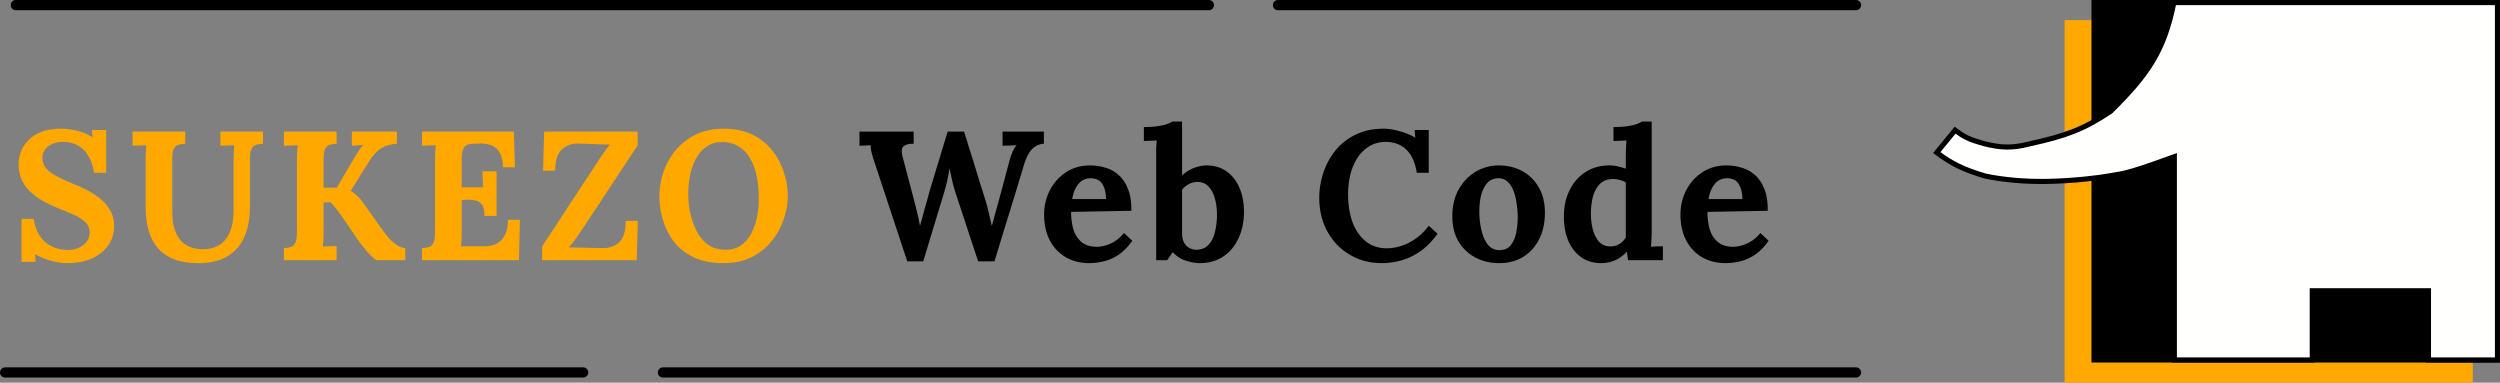 <svg width="490" height="75" fill="none" xmlns="http://www.w3.org/2000/svg"><rect width="100%" height="100%" fill="#808080" stroke="none"/><path d="M18.44 33.864c-.216-1.344-.6-2.46-1.152-3.348-.552-.912-1.26-1.596-2.124-2.052-.84-.456-1.824-.672-2.952-.648-1.032 0-1.944.288-2.736.864-.768.576-1.152 1.32-1.152 2.232 0 .744.204 1.392.612 1.944.432.552 1.08 1.068 1.944 1.548.864.48 1.956.996 3.276 1.548.912.36 1.848.78 2.808 1.26.96.48 1.848 1.056 2.664 1.728a7.9 7.9 0 011.98 2.304c.504.864.756 1.884.756 3.06 0 1.416-.384 2.676-1.152 3.78-.768 1.104-1.848 1.968-3.24 2.592-1.368.6-2.976.9-4.824.9-.96 0-2.004-.156-3.132-.468a12.333 12.333 0 01-3.132-1.296l.108 1.512H4.22V42.9h2.376c.336 2.016 1.104 3.54 2.304 4.572 1.224 1.008 2.676 1.512 4.356 1.512.864 0 1.62-.156 2.268-.468.648-.312 1.152-.72 1.512-1.224a2.95 2.95 0 00.54-1.692c0-.84-.3-1.536-.9-2.088-.576-.552-1.308-1.02-2.196-1.404a68.355 68.355 0 00-2.664-1.116 40.816 40.816 0 01-3.24-1.512 13.285 13.285 0 01-2.592-1.872 7.55 7.55 0 01-1.728-2.376c-.408-.912-.612-1.956-.612-3.132 0-.744.144-1.512.432-2.304a6.146 6.146 0 011.404-2.232c.648-.696 1.512-1.26 2.592-1.692 1.08-.432 2.412-.648 3.996-.648.96 0 2.004.144 3.132.432 1.152.288 2.136.72 2.952 1.296l-.144-1.476h2.808v8.388H18.44zm17.88-5.688a5.448 5.448 0 00-1.368.216c-.384.12-.684.396-.9.828-.192.408-.288 1.104-.288 2.088v9.9c0 1.512.156 2.76.468 3.744.336.96.768 1.728 1.296 2.304a4.932 4.932 0 001.836 1.188 7.22 7.22 0 002.124.396c1.32.048 2.448-.204 3.384-.756.936-.552 1.656-1.404 2.16-2.556.504-1.152.756-2.616.756-4.392v-9.432c0-.648.012-1.272.036-1.872.024-.6.06-1.056.108-1.368a68.34 68.34 0 01-1.476.072c-.576 0-.996.012-1.26.036V25.8h8.352v2.376a5.448 5.448 0 00-1.368.216c-.384.12-.684.396-.9.828-.192.408-.288 1.104-.288 2.088v9c0 2.064-.252 3.816-.756 5.256-.504 1.44-1.212 2.604-2.124 3.492A8.289 8.289 0 0142.908 51c-1.224.384-2.556.576-3.996.576-2.016 0-3.696-.288-5.04-.864-1.344-.576-2.412-1.38-3.204-2.412-.768-1.032-1.32-2.22-1.656-3.564-.312-1.344-.468-2.784-.468-4.32v-8.712c0-.648.012-1.272.036-1.872l.108-1.368c-.384.024-.864.048-1.44.072-.576 0-.996.012-1.26.036V25.8H36.32v2.376zM55.644 51v-2.376c.552-.024 1.008-.096 1.368-.216.384-.12.672-.396.864-.828.216-.432.324-1.128.324-2.088V31.704c0-.648.012-1.272.036-1.872l.108-1.368c-.384.024-.864.048-1.44.072-.576 0-.996.012-1.26.036V25.8h10.332v2.376a5.448 5.448 0 00-1.368.216c-.384.12-.684.396-.9.828-.192.408-.288 1.104-.288 2.088v5.472h2.592l2.772-4.716c.408-.72.84-1.44 1.296-2.16.456-.72.84-1.212 1.152-1.476-.384.024-.792.048-1.224.072-.432.024-.78.048-1.044.072V25.8h8.82v2.376a8.105 8.105 0 00-1.728.288c-.6.168-1.224.504-1.872 1.008-.648.504-1.308 1.296-1.98 2.376l-3.456 5.544c.48.312.9.648 1.26 1.008.384.336.72.708 1.008 1.116l3.708 5.22c.48.672.972 1.308 1.476 1.908a8.578 8.578 0 001.62 1.404c.552.36 1.092.552 1.62.576V51h-5.544c-.192-.024-.504-.24-.936-.648-.432-.408-.888-.9-1.368-1.476a33.538 33.538 0 01-1.224-1.548l-3.564-5.184c-.312-.456-.66-.924-1.044-1.404-.36-.48-.708-.84-1.044-1.08H63.42v5.436c0 .648-.012 1.272-.036 1.872-.024.6-.06 1.056-.108 1.368a11.94 11.94 0 011.44-.072c.6-.024 1.02-.036 1.26-.036V51H55.644zm39.309-8.676c0-1.008-.157-1.728-.469-2.16a2.037 2.037 0 00-1.295-.864 6.826 6.826 0 00-1.764-.144l-.936.036v5.904c0 .648-.013 1.26-.037 1.836a12.88 12.88 0 01-.108 1.332h4.825c.72 0 1.416-.156 2.088-.468.671-.336 1.224-.876 1.655-1.62.432-.768.648-1.8.648-3.096h2.341l-.18 7.92H82.713v-2.376c.552-.024 1.008-.096 1.368-.216.383-.12.671-.396.864-.828.216-.432.324-1.128.324-2.088V31.704c0-.648.011-1.272.035-1.872.049-.6.084-1.056.108-1.368-.384.024-.864.048-1.44.072-.575 0-.995.012-1.26.036V25.8h18.001l.216 6.984h-2.377c0-1.32-.228-2.316-.684-2.988-.456-.672-1.02-1.116-1.691-1.332a5.273 5.273 0 00-1.98-.324l-1.297.036c-.504 0-.936.072-1.296.216-.36.12-.635.408-.828.864-.191.432-.287 1.116-.287 2.052v5.4H94.7l-.144-3.132h2.772v8.748h-2.376zM106.257 51v-2.7c1.8-2.736 3.588-5.472 5.364-8.208l5.4-8.208c.456-.696.876-1.32 1.26-1.872.384-.576.804-1.128 1.26-1.656l-6.156-.216c-1.32-.048-2.412.348-3.276 1.188-.864.816-1.296 2.196-1.296 4.14h-2.376l.216-7.668h18.324v2.7l-10.368 15.696-1.512 2.232a27.332 27.332 0 01-1.584 2.052l6.588.144c1.344.024 2.436-.36 3.276-1.152.84-.816 1.26-2.208 1.26-4.176h2.376L124.797 51h-18.54zm35.515.576c-2.28 0-4.224-.384-5.832-1.152-1.584-.768-2.868-1.788-3.852-3.06a13.108 13.108 0 01-2.16-4.284 16.61 16.61 0 01-.684-4.68c0-1.512.252-3.036.756-4.572a14.069 14.069 0 012.34-4.284c1.056-1.296 2.376-2.34 3.96-3.132 1.584-.792 3.444-1.188 5.58-1.188 2.184 0 4.068.396 5.652 1.188 1.584.792 2.88 1.848 3.888 3.168a13.364 13.364 0 012.232 4.248c.504 1.536.756 3.06.756 4.572 0 1.488-.264 3-.792 4.536a13.617 13.617 0 01-2.34 4.284c-1.032 1.296-2.34 2.352-3.924 3.168-1.584.792-3.444 1.188-5.58 1.188zm.396-2.628c1.248 0 2.292-.3 3.132-.9a6.83 6.83 0 002.016-2.412c.504-.984.864-2.052 1.08-3.204.216-1.176.324-2.316.324-3.42 0-1.656-.144-3.168-.432-4.536-.288-1.368-.732-2.544-1.332-3.528-.6-1.008-1.368-1.776-2.304-2.304-.912-.552-1.992-.816-3.24-.792-1.224.024-2.256.36-3.096 1.008-.84.624-1.512 1.44-2.016 2.448a11.7 11.7 0 00-1.08 3.24 18.922 18.922 0 00-.324 3.42c0 1.128.12 2.328.36 3.6a15.165 15.165 0 001.224 3.6c.552 1.128 1.296 2.04 2.232 2.736.936.696 2.088 1.044 3.456 1.044z" fill="#FFA800"/><path d="M177.817 51.216l-6.408-19.404a23.083 23.083 0 01-.576-1.908c-.12-.576-.18-1.056-.18-1.44-.456.024-.864.048-1.224.072-.336 0-.66.012-.972.036V25.8h10.62v2.376c-.888-.024-1.548.144-1.98.504-.408.36-.456 1.092-.144 2.196l1.08 4.104 1.08 4.104c.216.816.408 1.584.576 2.304.192.72.396 1.656.612 2.808h.036c.096-.336.24-.852.432-1.548.192-.696.396-1.44.612-2.232.24-.816.444-1.548.612-2.196.192-.672.324-1.14.396-1.404.384-1.224.756-2.448 1.116-3.672.384-1.224.756-2.448 1.116-3.672.384-1.224.756-2.448 1.116-3.672h3.24l1.008 3.312c.36 1.104.708 2.208 1.044 3.312l1.008 3.312c.36 1.104.708 2.208 1.044 3.312.264.816.492 1.668.684 2.556.216.864.42 1.74.612 2.628h.036c.216-.768.432-1.56.648-2.376.24-.84.48-1.704.72-2.592l.504-1.872.504-1.872c.168-.648.336-1.284.504-1.908l.504-1.872c.144-.576.336-1.164.576-1.764.24-.624.54-1.128.9-1.512a68.34 68.34 0 01-1.476.072c-.6 0-1.032.012-1.296.036V25.8h8.1v2.376a3.424 3.424 0 00-1.512.432c-.456.24-.876.636-1.26 1.188-.384.552-.732 1.296-1.044 2.232-.96 3.192-1.932 6.384-2.916 9.576s-1.968 6.396-2.952 9.612h-3.204l-4.248-12.888a34.292 34.292 0 01-.792-2.736c-.192-.912-.384-1.776-.576-2.592-.12.816-.264 1.608-.432 2.376a37.891 37.891 0 01-.612 2.34l-4.104 13.5h-3.132zm35.722.36c-1.752 0-3.3-.384-4.644-1.152-1.344-.792-2.388-1.896-3.132-3.312-.744-1.44-1.116-3.132-1.116-5.076 0-1.68.372-3.252 1.116-4.716a9.082 9.082 0 013.132-3.528c1.368-.912 2.952-1.368 4.752-1.368 1.008 0 1.992.144 2.952.432.96.264 1.824.732 2.592 1.404.792.672 1.416 1.584 1.872 2.736.48 1.152.708 2.592.684 4.32l-11.808.216c0 1.296.156 2.46.468 3.492.336 1.032.876 1.848 1.62 2.448.744.6 1.74.9 2.988.9.48 0 1.02-.084 1.62-.252a7.1 7.1 0 001.872-.828c.648-.408 1.248-.948 1.8-1.62l1.62 1.512c-.864 1.224-1.788 2.16-2.772 2.808-.984.624-1.968 1.044-2.952 1.26-.96.216-1.848.324-2.664.324zm-3.384-12.564h6.624c-.024-1.008-.168-1.8-.432-2.376-.24-.6-.576-1.032-1.008-1.296-.432-.264-.936-.396-1.512-.396-1.056 0-1.884.384-2.484 1.152-.6.744-.996 1.716-1.188 2.916zm16.455-8.352v-1.476c.024-.576.06-1.128.108-1.656-.384.024-.84.048-1.368.072-.504 0-.888.012-1.152.036V24.9c1.128 0 2.064-.06 2.808-.18.768-.12 1.368-.264 1.8-.432.456-.168.768-.324.936-.468h1.944v10.548c.816-.72 1.644-1.224 2.484-1.512.84-.288 1.632-.432 2.376-.432 1.44 0 2.7.372 3.78 1.116 1.104.744 1.956 1.8 2.556 3.168.624 1.368.936 2.976.936 4.824 0 1.92-.36 3.648-1.08 5.184-.696 1.512-1.692 2.7-2.988 3.564-1.296.864-2.856 1.296-4.68 1.296-.648 0-1.476-.144-2.484-.432-.984-.264-1.896-.84-2.736-1.728L228.77 51h-2.16V30.66zm5.076 14.94c0 .816.132 1.464.396 1.944s.6.828 1.008 1.044c.408.216.816.336 1.224.36 1.08.024 1.92-.288 2.52-.936.624-.648 1.056-1.5 1.296-2.556.264-1.08.396-2.208.396-3.384 0-1.104-.132-2.148-.396-3.132s-.684-1.776-1.26-2.376c-.576-.624-1.332-.924-2.268-.9-.6.024-1.152.18-1.656.468a3.646 3.646 0 00-1.26 1.08V45.6zm46.005-11.736c-.312-1.992-.984-3.492-2.016-4.5-1.008-1.008-2.352-1.524-4.032-1.548-1.248 0-2.34.288-3.276.864a7.39 7.39 0 00-2.34 2.304c-.6.96-1.056 2.052-1.368 3.276a16.448 16.448 0 00-.432 3.78c0 2.064.288 3.9.864 5.508.6 1.584 1.464 2.832 2.592 3.744 1.128.912 2.496 1.368 4.104 1.368 1.512 0 3.012-.384 4.5-1.152a10.89 10.89 0 003.744-3.276l1.728 1.584c-1.176 1.608-2.412 2.832-3.708 3.672-1.296.816-2.568 1.368-3.816 1.656-1.224.288-2.328.432-3.312.432-1.848 0-3.528-.324-5.04-.972a12.28 12.28 0 01-3.924-2.736 12.883 12.883 0 01-2.52-4.068c-.576-1.56-.864-3.24-.864-5.04 0-1.632.264-3.252.792-4.86a13.886 13.886 0 012.34-4.356c1.056-1.32 2.376-2.364 3.96-3.132 1.584-.792 3.42-1.188 5.508-1.188.936 0 1.956.156 3.06.468 1.128.288 2.184.72 3.168 1.296l-.144-1.512h2.772v8.388h-2.34zm16.145 17.712c-1.728 0-3.288-.372-4.68-1.116a8.406 8.406 0 01-3.312-3.168c-.792-1.392-1.188-3.024-1.188-4.896 0-1.992.408-3.732 1.224-5.22.84-1.512 1.944-2.676 3.312-3.492a8.62 8.62 0 014.536-1.26c1.728 0 3.276.372 4.644 1.116 1.368.744 2.448 1.812 3.24 3.204.792 1.368 1.188 3.012 1.188 4.932 0 2.016-.384 3.768-1.152 5.256-.768 1.488-1.824 2.64-3.168 3.456-1.344.792-2.892 1.188-4.644 1.188zm.144-2.556c.96-.024 1.68-.36 2.16-1.008.504-.648.852-1.464 1.044-2.448.192-.984.288-1.98.288-2.988 0-.888-.072-1.788-.216-2.7-.12-.912-.324-1.74-.612-2.484s-.684-1.344-1.188-1.8c-.48-.456-1.08-.672-1.8-.648-.936.024-1.68.36-2.232 1.008-.528.648-.912 1.464-1.152 2.448-.216.96-.324 1.968-.324 3.024 0 1.224.132 2.424.396 3.6.264 1.176.684 2.148 1.26 2.916.6.744 1.392 1.104 2.376 1.08zm19.815 2.556c-1.44 0-2.712-.372-3.816-1.116-1.08-.744-1.932-1.8-2.556-3.168-.6-1.368-.9-2.976-.9-4.824 0-1.944.372-3.672 1.116-5.184.744-1.512 1.788-2.7 3.132-3.564 1.344-.864 2.904-1.296 4.68-1.296.648 0 1.224.072 1.728.216.528.12 1.02.264 1.476.432v-2.376c0-.336.012-.816.036-1.44.024-.624.06-1.2.108-1.728-.384.024-.84.048-1.368.072-.528.024-.924.036-1.188.036V24.9c1.128 0 2.064-.06 2.808-.18.768-.12 1.368-.264 1.8-.432.456-.168.768-.324.936-.468h1.944v21.384c0 .336-.012.816-.036 1.44-.024.6-.06 1.176-.108 1.728.408-.048.84-.072 1.296-.072a21.46 21.46 0 011.044-.036V51h-6.84c-.024-.264-.06-.54-.108-.828a8.641 8.641 0 00-.108-.828c-.792.816-1.608 1.392-2.448 1.728a7.012 7.012 0 01-2.628.504zm1.872-3.276c.624 0 1.2-.156 1.728-.468a3.948 3.948 0 001.26-1.26v-10.8c-.24-.192-.6-.348-1.08-.468a5.11 5.11 0 00-1.476-.216c-1.104.024-1.968.372-2.592 1.044-.624.672-1.068 1.524-1.332 2.556a14.262 14.262 0 00-.36 3.24c0 1.008.12 2.004.36 2.988.264.984.672 1.8 1.224 2.448.576.624 1.332.936 2.268.936zm22.597 3.276c-1.752 0-3.3-.384-4.644-1.152-1.344-.792-2.388-1.896-3.132-3.312-.744-1.44-1.116-3.132-1.116-5.076 0-1.68.372-3.252 1.116-4.716a9.082 9.082 0 013.132-3.528c1.368-.912 2.952-1.368 4.752-1.368 1.008 0 1.992.144 2.952.432.96.264 1.824.732 2.592 1.404.792.672 1.416 1.584 1.872 2.736.48 1.152.708 2.592.684 4.32l-11.808.216c0 1.296.156 2.46.468 3.492.336 1.032.876 1.848 1.62 2.448.744.6 1.74.9 2.988.9.48 0 1.02-.084 1.62-.252a7.1 7.1 0 001.872-.828c.648-.408 1.248-.948 1.8-1.62l1.62 1.512c-.864 1.224-1.788 2.16-2.772 2.808-.984.624-1.968 1.044-2.952 1.26-.96.216-1.848.324-2.664.324zm-3.384-12.564h6.624c-.024-1.008-.168-1.8-.432-2.376-.24-.6-.576-1.032-1.008-1.296-.432-.264-.936-.396-1.512-.396-1.056 0-1.884.384-2.484 1.152-.6.744-.996 1.716-1.188 2.916z" fill="#000"/><path stroke="#000" stroke-width="2" stroke-linecap="round" d="M129.931 73H363.78M3.096 1h233.849M1 73h113.304M250.476 1H363.78"/><path fill="#FFA800" d="M404.667 3.947h80V75h-80z"/><path fill="#000" d="M409.929 0h80v71.053h-80z"/><path d="M426.083.5H489.5v70.053h-13.519V56.985h-22.779v13.568h-27.029V30.707l-.671.243c-4.503 1.636-6.82 2.39-8.376 2.8-1.12.296-1.837.414-2.715.557-.341.056-.706.116-1.128.192-1.653.296-6.796.984-12.259 1.06-4.153.058-8.402-.309-11.928-1.053-4.319-1.302-6.443-2.338-9.49-4.6l3.595-4.396c.847.651 1.56 1.112 2.353 1.493.907.434 1.899.756 3.281 1.15l.009.002.01.002c1.751.425 3.145.657 4.552.664 1.407.006 2.801-.214 4.554-.663 6.836-1.51 10.402-2.77 15.69-6.32l.04-.026.034-.034c3.643-3.608 6.278-6.566 8.239-9.861 1.911-3.21 3.168-6.715 4.12-11.417z" fill="#FFFFFE" stroke="#000"/></svg>